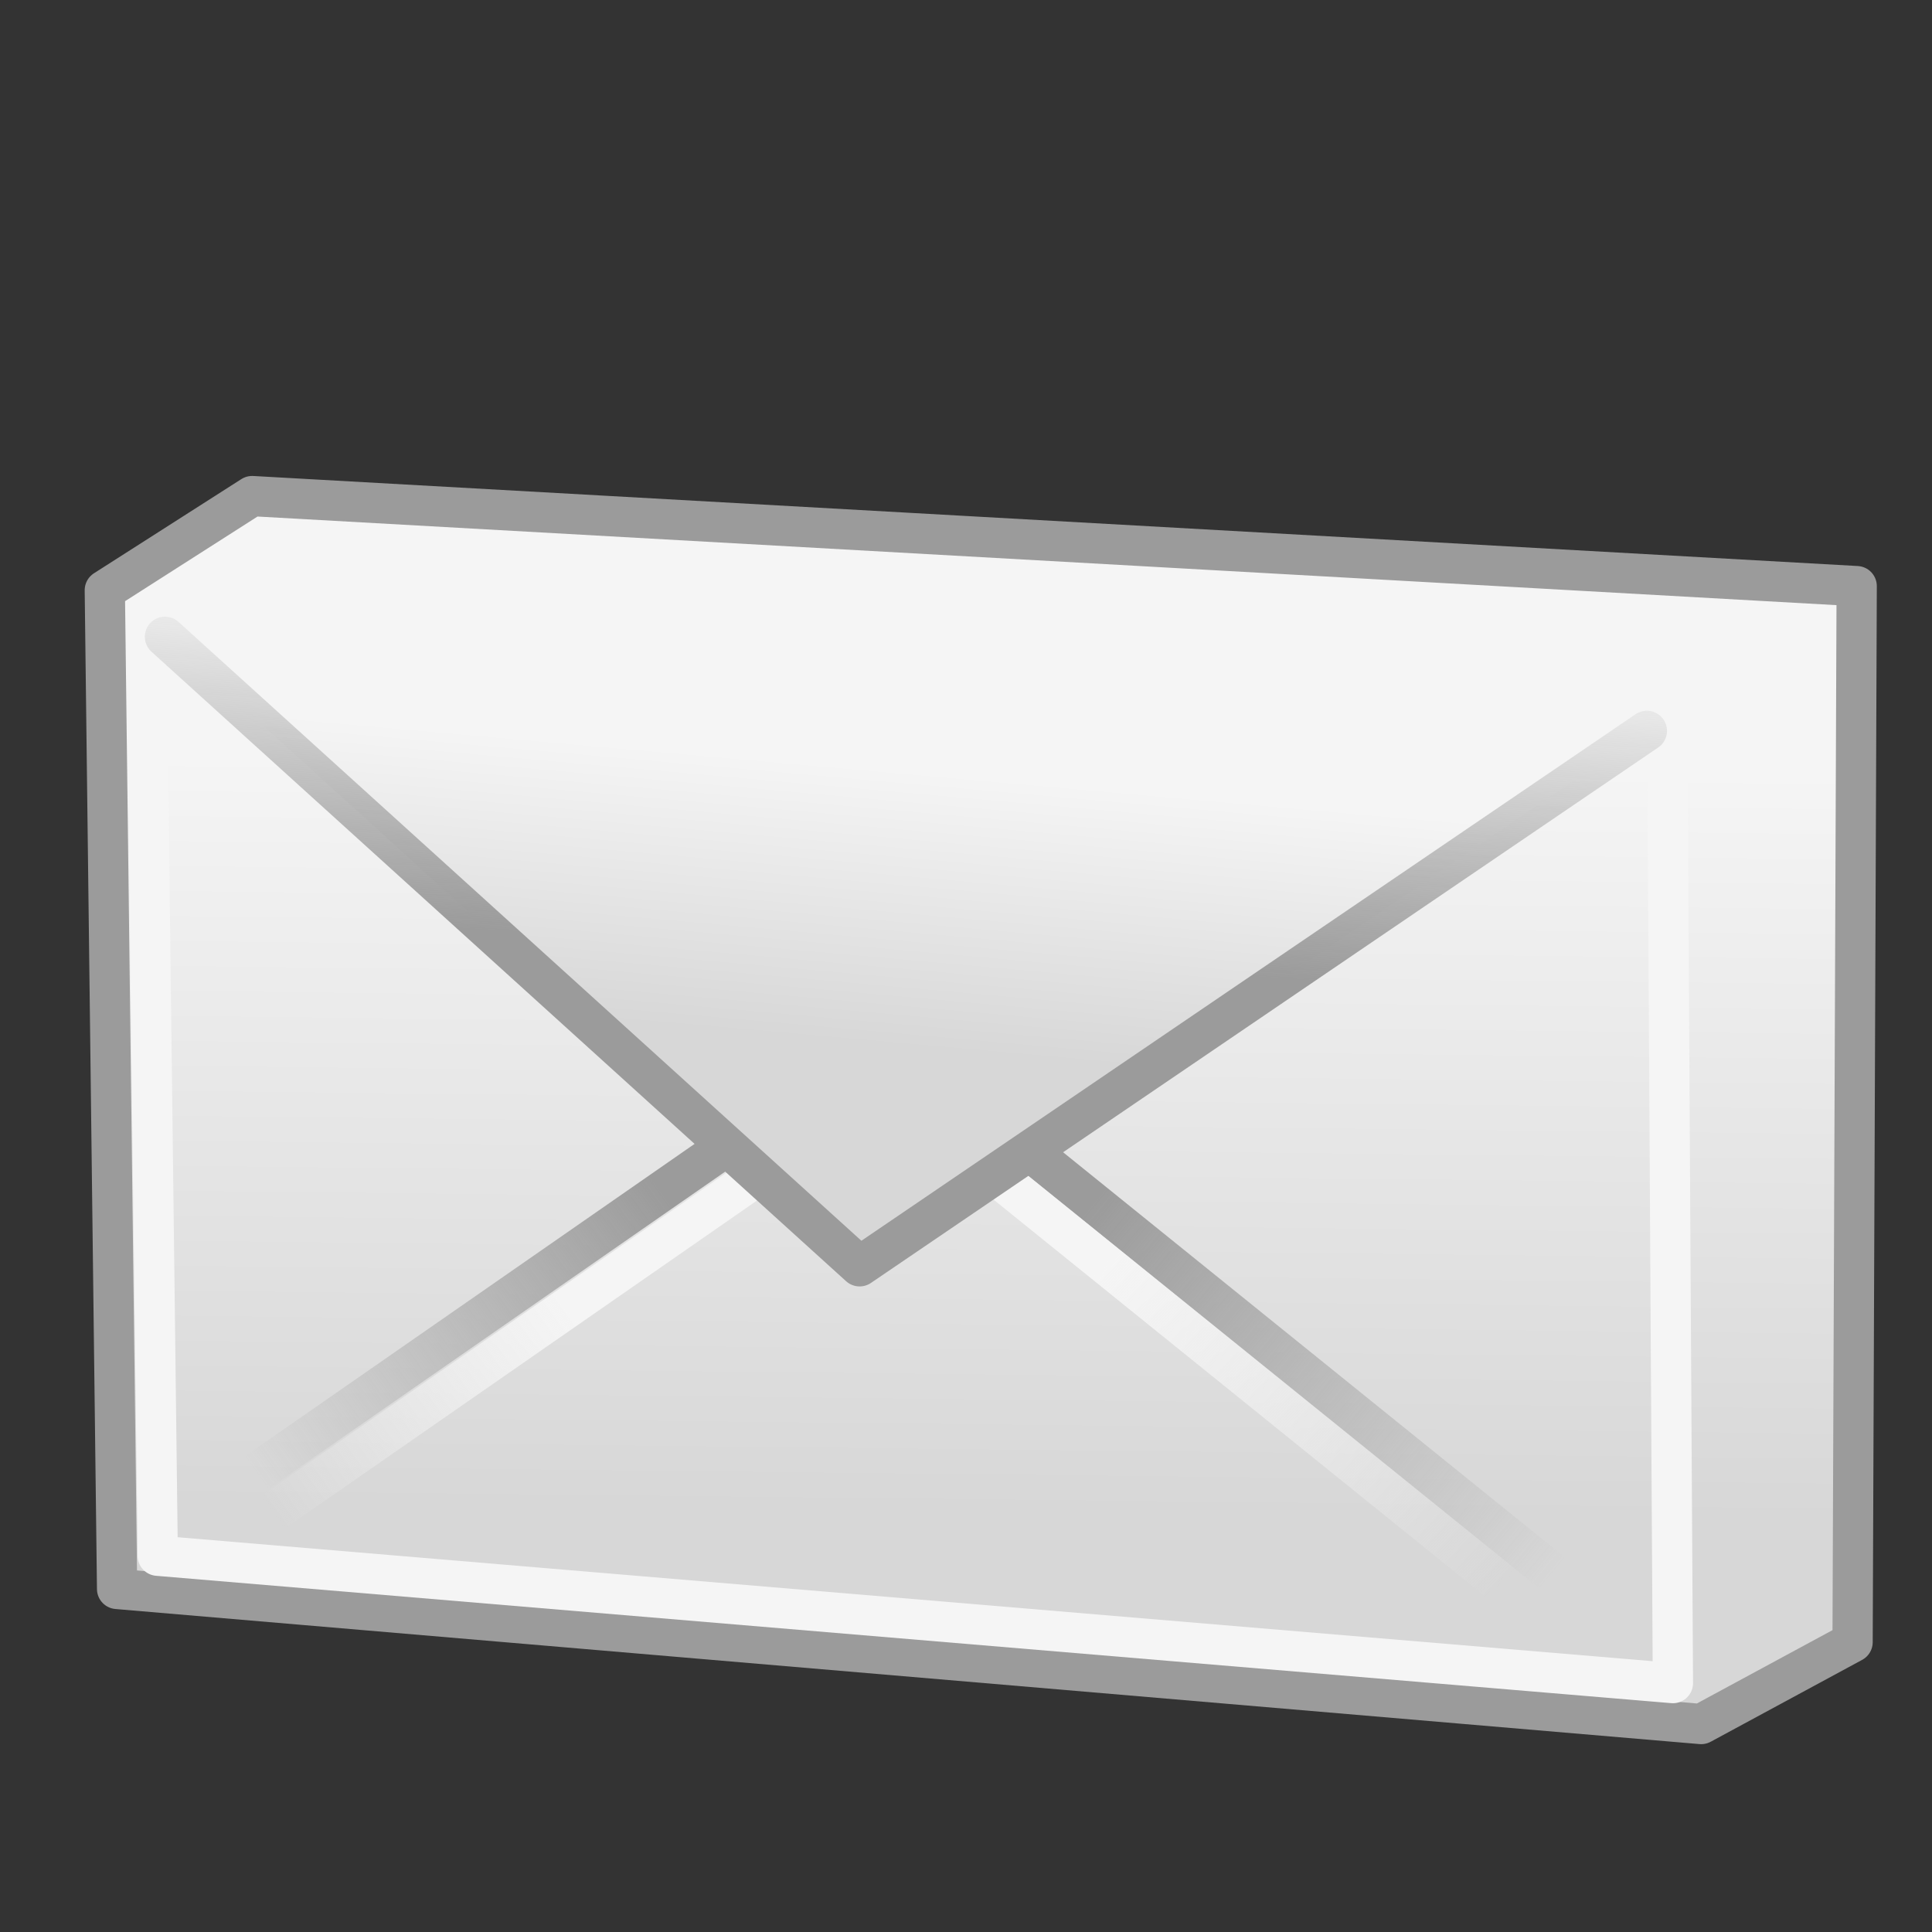 <?xml version="1.0" encoding="UTF-8" standalone="no"?>
<!-- Created with Inkscape (http://www.inkscape.org/) -->

<svg
   xmlns:dc="http://purl.org/dc/elements/1.1/"
   xmlns:cc="http://creativecommons.org/ns#"
   xmlns:rdf="http://www.w3.org/1999/02/22-rdf-syntax-ns#"
   xmlns:svg="http://www.w3.org/2000/svg"
   xmlns="http://www.w3.org/2000/svg"
   xmlns:xlink="http://www.w3.org/1999/xlink"
   xmlns:sodipodi="http://sodipodi.sourceforge.net/DTD/sodipodi-0.dtd"
   xmlns:inkscape="http://www.inkscape.org/namespaces/inkscape"
   version="1.0"
   width="48"
   height="48"
   id="svg2408"
   inkscape:version="0.47 r22583"
   sodipodi:docname="notification-message-email.svg">
  <rect width="100%" height="100%" fill="#333333" stroke="none"/>
  <sodipodi:namedview
     pagecolor="#ffffff"
     bordercolor="#666666"
     borderopacity="1"
     objecttolerance="10"
     gridtolerance="10"
     guidetolerance="10"
     inkscape:pageopacity="0"
     inkscape:pageshadow="2"
     inkscape:window-width="1280"
     inkscape:window-height="967"
     id="namedview75"
     showgrid="false"
     inkscape:showpageshadow="false"
     inkscape:zoom="1.7383042"
     inkscape:cx="74.28812"
     inkscape:cy="9.1613845"
     inkscape:window-x="0"
     inkscape:window-y="0"
     inkscape:window-maximized="1"
     inkscape:current-layer="svg2408"
     inkscape:snap-nodes="false" />
  <defs
     id="defs2410">
    <linearGradient
       inkscape:collect="always"
       id="linearGradient4011">
      <stop
         style="stop-color:#f5f5f5;stop-opacity:1"
         offset="0"
         id="stop4013" />
      <stop
         style="stop-color:#d7d7d7;stop-opacity:1"
         offset="1"
         id="stop4015" />
    </linearGradient>
    <linearGradient
       inkscape:collect="always"
       id="linearGradient4003">
      <stop
         style="stop-color:#d7d7d7;stop-opacity:1"
         offset="0"
         id="stop4005" />
      <stop
         style="stop-color:#f5f5f5;stop-opacity:1"
         offset="1"
         id="stop4007" />
    </linearGradient>
    <linearGradient
       inkscape:collect="always"
       id="linearGradient3995">
      <stop
         style="stop-color:#9b9b9b;stop-opacity:1;"
         offset="0"
         id="stop3997" />
      <stop
         style="stop-color:#9b9b9b;stop-opacity:0;"
         offset="1"
         id="stop3999" />
    </linearGradient>
    <linearGradient
       inkscape:collect="always"
       id="linearGradient3987">
      <stop
         style="stop-color:#9b9b9b;stop-opacity:1;"
         offset="0"
         id="stop3989" />
      <stop
         style="stop-color:#9b9b9b;stop-opacity:0;"
         offset="1"
         id="stop3991" />
    </linearGradient>
    <linearGradient
       inkscape:collect="always"
       id="linearGradient3979">
      <stop
         style="stop-color:#9b9b9b;stop-opacity:1;"
         offset="0"
         id="stop3981" />
      <stop
         style="stop-color:#9b9b9b;stop-opacity:0;"
         offset="1"
         id="stop3983" />
    </linearGradient>
    <linearGradient
       inkscape:collect="always"
       id="linearGradient3971">
      <stop
         style="stop-color:#f5f5f5;stop-opacity:1;"
         offset="0"
         id="stop3973" />
      <stop
         style="stop-color:#f5f5f5;stop-opacity:0;"
         offset="1"
         id="stop3975" />
    </linearGradient>
    <linearGradient
       inkscape:collect="always"
       id="linearGradient3963">
      <stop
         style="stop-color:#f5f5f5;stop-opacity:1;"
         offset="0"
         id="stop3965" />
      <stop
         style="stop-color:#f5f5f5;stop-opacity:0;"
         offset="1"
         id="stop3967" />
    </linearGradient>
    <inkscape:perspective
       sodipodi:type="inkscape:persp3d"
       inkscape:vp_x="0 : 48 : 1"
       inkscape:vp_y="0 : 1000 : 0"
       inkscape:vp_z="96 : 48 : 1"
       inkscape:persp3d-origin="48 : 32 : 1"
       id="perspective77" />
    <linearGradient
       id="linearGradient3727">
      <stop
         id="stop3729"
         style="stop-color:#d5d5d5;stop-opacity:1"
         offset="0" />
      <stop
         id="stop3731"
         style="stop-color:#f1f1f1;stop-opacity:1"
         offset="1" />
    </linearGradient>
    <linearGradient
       id="linearGradient3641">
      <stop
         id="stop3643"
         style="stop-color:#000000;stop-opacity:1"
         offset="0" />
      <stop
         id="stop3645"
         style="stop-color:#000000;stop-opacity:0"
         offset="1" />
    </linearGradient>
    <linearGradient
       x1="45.448"
       y1="92.54"
       x2="45.448"
       y2="7.017"
       id="ButtonShadow"
       gradientUnits="userSpaceOnUse"
       gradientTransform="scale(1.006,0.994)">
      <stop
         id="stop3750"
         style="stop-color:#000000;stop-opacity:1"
         offset="0" />
      <stop
         id="stop3752"
         style="stop-color:#000000;stop-opacity:0.588"
         offset="1" />
    </linearGradient>
    <linearGradient
       id="linearGradient3737">
      <stop
         id="stop3739"
         style="stop-color:#ffffff;stop-opacity:1"
         offset="0" />
      <stop
         id="stop3741"
         style="stop-color:#ffffff;stop-opacity:0"
         offset="1" />
    </linearGradient>
    <linearGradient
       id="linearGradient3700">
      <stop
         id="stop3702"
         style="stop-color:#dcdcdc;stop-opacity:1"
         offset="0" />
      <stop
         id="stop3704"
         style="stop-color:#f0f0f0;stop-opacity:1"
         offset="1" />
    </linearGradient>
    <filter
       color-interpolation-filters="sRGB"
       id="filter3174">
      <feGaussianBlur
         id="feGaussianBlur3176"
         stdDeviation="1.71" />
    </filter>
    <filter
       x="-0.192"
       y="-0.192"
       width="1.384"
       height="1.384"
       color-interpolation-filters="sRGB"
       id="filter3794">
      <feGaussianBlur
         id="feGaussianBlur3796"
         stdDeviation="5.28" />
    </filter>
    <linearGradient
       x1="48"
       y1="20.221"
       x2="48"
       y2="138.661"
       id="linearGradient3613"
       xlink:href="#linearGradient3737"
       gradientUnits="userSpaceOnUse" />
    <radialGradient
       cx="48"
       cy="90.172"
       r="42"
       fx="48"
       fy="90.172"
       id="radialGradient3619"
       xlink:href="#linearGradient3737"
       gradientUnits="userSpaceOnUse"
       gradientTransform="matrix(1.157,0,0,0.996,-7.551,0.197)" />
    <clipPath
       id="clipPath3613">
      <rect
         width="84"
         height="84"
         rx="6"
         ry="6"
         x="6"
         y="6"
         id="rect3615"
         style="fill:#ffffff;fill-opacity:1;fill-rule:nonzero;stroke:none" />
    </clipPath>
    <linearGradient
       x1="48"
       y1="88"
       x2="48"
       y2="32"
       id="linearGradient3627"
       xlink:href="#linearGradient3700"
       gradientUnits="userSpaceOnUse" />
    <linearGradient
       x1="48"
       y1="88"
       x2="48"
       y2="36"
       id="linearGradient3635"
       xlink:href="#linearGradient3727"
       gradientUnits="userSpaceOnUse" />
    <filter
       color-interpolation-filters="sRGB"
       id="filter3649">
      <feGaussianBlur
         id="feGaussianBlur3651"
         stdDeviation="1.38" />
    </filter>
    <filter
       color-interpolation-filters="sRGB"
       id="filter3665">
      <feGaussianBlur
         id="feGaussianBlur3667"
         stdDeviation="0.69" />
    </filter>
    <linearGradient
       x1="36.357"
       y1="6"
       x2="36.357"
       y2="63.893"
       id="linearGradient3687"
       xlink:href="#linearGradient3737"
       gradientUnits="userSpaceOnUse" />
    <linearGradient
       x1="48"
       y1="90"
       x2="48"
       y2="5.988"
       id="linearGradient3689"
       xlink:href="#linearGradient3700"
       gradientUnits="userSpaceOnUse" />
    <clipPath
       id="clipPath3696">
      <rect
         width="84"
         height="84"
         rx="6"
         ry="6"
         x="106"
         y="6"
         id="rect3698"
         style="fill:#ff00ff;fill-opacity:1;fill-rule:nonzero;stroke:none" />
    </clipPath>
    <linearGradient
       x1="48"
       y1="32"
       x2="48"
       y2="80"
       id="linearGradient3701"
       xlink:href="#linearGradient3641"
       gradientUnits="userSpaceOnUse"
       gradientTransform="translate(100,0)" />
    <clipPath
       id="clipPath3703">
      <rect
         width="84"
         height="84"
         rx="6"
         ry="6"
         x="106"
         y="6"
         id="rect3705"
         style="fill:#ff00ff;fill-opacity:1;fill-rule:nonzero;stroke:none" />
    </clipPath>
    <linearGradient
       x1="51"
       y1="62"
       x2="51"
       y2="21"
       id="linearGradient3707"
       xlink:href="#linearGradient3641"
       gradientUnits="userSpaceOnUse"
       gradientTransform="translate(100,-1)" />
    <linearGradient
       id="linearGradient3737-3">
      <stop
         id="stop3739-5"
         style="stop-color:#ffffff;stop-opacity:1"
         offset="0" />
      <stop
         id="stop3741-7"
         style="stop-color:#ffffff;stop-opacity:0"
         offset="1" />
    </linearGradient>
    <radialGradient
       cx="48"
       cy="90.172"
       r="42"
       fx="48"
       fy="90.172"
       id="radialGradient2858"
       xlink:href="#linearGradient3737-3"
       gradientUnits="userSpaceOnUse"
       gradientTransform="matrix(1.157,0,0,0.996,-7.551,0.197)" />
    <linearGradient
       x1="45.448"
       y1="92.54"
       x2="45.448"
       y2="7.017"
       id="ButtonShadow-0"
       gradientUnits="userSpaceOnUse"
       gradientTransform="matrix(1.006,0,0,0.994,100,0)">
      <stop
         id="stop3750-8"
         style="stop-color:#000000;stop-opacity:1"
         offset="0" />
      <stop
         id="stop3752-5"
         style="stop-color:#000000;stop-opacity:0.588"
         offset="1" />
    </linearGradient>
    <linearGradient
       x1="32.251"
       y1="6.132"
       x2="32.251"
       y2="90.239"
       id="linearGradient3780"
       xlink:href="#ButtonShadow-0"
       gradientUnits="userSpaceOnUse"
       gradientTransform="matrix(1.024,0,0,1.012,-1.143,-98.071)" />
    <linearGradient
       x1="32.251"
       y1="6.132"
       x2="32.251"
       y2="90.239"
       id="linearGradient3772"
       xlink:href="#ButtonShadow-0"
       gradientUnits="userSpaceOnUse"
       gradientTransform="matrix(1.024,0,0,1.012,-1.143,-98.071)" />
    <linearGradient
       x1="32.251"
       y1="6.132"
       x2="32.251"
       y2="90.239"
       id="linearGradient3725"
       xlink:href="#ButtonShadow-0"
       gradientUnits="userSpaceOnUse"
       gradientTransform="matrix(1.024,0,0,1.012,-1.143,-98.071)" />
    <linearGradient
       x1="32.251"
       y1="6.132"
       x2="32.251"
       y2="90.239"
       id="linearGradient3721"
       xlink:href="#ButtonShadow-0"
       gradientUnits="userSpaceOnUse"
       gradientTransform="translate(0,-97)" />
    <linearGradient
       x1="32.251"
       y1="6.132"
       x2="32.251"
       y2="90.239"
       id="linearGradient2918"
       xlink:href="#ButtonShadow-0"
       gradientUnits="userSpaceOnUse"
       gradientTransform="matrix(1.024,0,0,1.012,-1.143,-98.071)" />
    <linearGradient
       inkscape:collect="always"
       id="linearGradient7471">
      <stop
         style="stop-color:black;stop-opacity:1;"
         offset="0"
         id="stop7473" />
      <stop
         style="stop-color:black;stop-opacity:0;"
         offset="1"
         id="stop7475" />
    </linearGradient>
    <linearGradient
       inkscape:collect="always"
       id="linearGradient5714">
      <stop
         style="stop-color:white;stop-opacity:1;"
         offset="0"
         id="stop5716" />
      <stop
         style="stop-color:white;stop-opacity:0.223"
         offset="1"
         id="stop5718" />
    </linearGradient>
    <linearGradient
       id="linearGradient2201">
      <stop
         id="stop2203"
         offset="0"
         style="stop-color:#ff8300;stop-opacity:1;" />
      <stop
         id="stop2205"
         offset="1"
         style="stop-color:#ffc500;stop-opacity:1;" />
    </linearGradient>
    <linearGradient
       id="linearGradient2183"
       inkscape:collect="always">
      <stop
         id="stop2185"
         offset="0"
         style="stop-color:#ffffff;stop-opacity:1;" />
      <stop
         id="stop2187"
         offset="1"
         style="stop-color:#ffffff;stop-opacity:0;" />
    </linearGradient>
    <linearGradient
       id="linearGradient6549"
       inkscape:collect="always">
      <stop
         id="stop6551"
         offset="0"
         style="stop-color:#f5f5f5;stop-opacity:1;" />
      <stop
         id="stop6553"
         offset="1"
         style="stop-color:#e6e6e6;stop-opacity:1" />
    </linearGradient>
    <linearGradient
       id="linearGradient6557"
       inkscape:collect="always">
      <stop
         id="stop6559"
         offset="0"
         style="stop-color:#e6e6e6;stop-opacity:1;" />
      <stop
         id="stop6561"
         offset="1"
         style="stop-color:#cacaca;stop-opacity:1" />
    </linearGradient>
    <linearGradient
       id="linearGradient7463"
       inkscape:collect="always">
      <stop
         id="stop7465"
         offset="0"
         style="stop-color:white;stop-opacity:1;" />
      <stop
         id="stop7467"
         offset="1"
         style="stop-color:white;stop-opacity:0;" />
    </linearGradient>
    <linearGradient
       inkscape:collect="always"
       id="linearGradient7493">
      <stop
         style="stop-color:#9a9a9a;stop-opacity:0.816"
         offset="0"
         id="stop7495" />
      <stop
         style="stop-color:#686868;stop-opacity:0;"
         offset="1"
         id="stop7497" />
    </linearGradient>
    <linearGradient
       id="linearGradient8448"
       inkscape:collect="always">
      <stop
         id="stop8450"
         offset="0"
         style="stop-color:white;stop-opacity:1;" />
      <stop
         id="stop8452"
         offset="1"
         style="stop-color:#cecece;stop-opacity:1" />
    </linearGradient>
    <inkscape:perspective
       id="perspective2947"
       inkscape:persp3d-origin="24 : 16 : 1"
       inkscape:vp_z="48 : 24 : 1"
       inkscape:vp_y="0 : 1000 : 0"
       inkscape:vp_x="0 : 24 : 1"
       sodipodi:type="inkscape:persp3d" />
    <linearGradient
       inkscape:collect="always"
       xlink:href="#linearGradient7493"
       id="linearGradient3078"
       gradientUnits="userSpaceOnUse"
       x1="12.64"
       y1="34.123"
       x2="6.452"
       y2="39.603" />
    <linearGradient
       inkscape:collect="always"
       xlink:href="#linearGradient7463"
       id="linearGradient3080"
       gradientUnits="userSpaceOnUse"
       x1="12.949"
       y1="35.405"
       x2="7.601"
       y2="40.487" />
    <linearGradient
       inkscape:collect="always"
       xlink:href="#linearGradient7493"
       id="linearGradient3082"
       gradientUnits="userSpaceOnUse"
       x1="12.64"
       y1="34.123"
       x2="6.452"
       y2="39.603" />
    <linearGradient
       inkscape:collect="always"
       xlink:href="#linearGradient7463"
       id="linearGradient3084"
       gradientUnits="userSpaceOnUse"
       x1="12.949"
       y1="35.405"
       x2="7.601"
       y2="40.487" />
    <linearGradient
       inkscape:collect="always"
       xlink:href="#linearGradient8448"
       id="linearGradient3102"
       gradientUnits="userSpaceOnUse"
       x1="33.872"
       y1="13.362"
       x2="33.872"
       y2="25.492"
       gradientTransform="translate(78.866,-2.388)" />
    <linearGradient
       inkscape:collect="always"
       xlink:href="#linearGradient6549"
       id="linearGradient3113"
       gradientUnits="userSpaceOnUse"
       gradientTransform="matrix(0.953,0,0,1,78.948,-2.388)"
       x1="13.75"
       y1="33.625"
       x2="13.75"
       y2="44.503" />
    <linearGradient
       inkscape:collect="always"
       xlink:href="#linearGradient6557"
       id="linearGradient3119"
       gradientUnits="userSpaceOnUse"
       gradientTransform="matrix(1.025,0,0,0.994,78.77,-2.117)"
       x1="21.655"
       y1="7.96"
       x2="21.655"
       y2="20.101" />
    <radialGradient
       inkscape:collect="always"
       xlink:href="#linearGradient7471"
       id="radialGradient3121"
       gradientUnits="userSpaceOnUse"
       gradientTransform="matrix(1.265,0,0,0.206,-1.265,35.544)"
       cx="18"
       cy="43.5"
       fx="18"
       fy="43.5"
       r="17" />
    <linearGradient
       inkscape:collect="always"
       xlink:href="#linearGradient2201"
       id="linearGradient3123"
       gradientUnits="userSpaceOnUse"
       gradientTransform="matrix(-0.626,0,0,-0.613,-14.832,48.178)"
       x1="-84.582"
       y1="38.625"
       x2="-31.946"
       y2="38.625" />
    <linearGradient
       inkscape:collect="always"
       xlink:href="#linearGradient2183"
       id="linearGradient3125"
       gradientUnits="userSpaceOnUse"
       gradientTransform="matrix(-0.631,0,0,0.624,-14.719,15.266)"
       x1="-69.016"
       y1="-4.146"
       x2="-63"
       y2="39.661" />
    <linearGradient
       inkscape:collect="always"
       xlink:href="#linearGradient5714"
       id="linearGradient3127"
       gradientUnits="userSpaceOnUse"
       gradientTransform="matrix(0.978,0,0,-0.981,0.538,48.704)"
       x1="22.234"
       y1="47.383"
       x2="22.234"
       y2="3.478" />
    <inkscape:perspective
       id="perspective3919"
       inkscape:persp3d-origin="0.5 : 0.33333333 : 1"
       inkscape:vp_z="1 : 0.5 : 1"
       inkscape:vp_y="0 : 1000 : 0"
       inkscape:vp_x="0 : 0.5 : 1"
       sodipodi:type="inkscape:persp3d" />
    <inkscape:perspective
       id="perspective3941"
       inkscape:persp3d-origin="0.5 : 0.33333333 : 1"
       inkscape:vp_z="1 : 0.5 : 1"
       inkscape:vp_y="0 : 1000 : 0"
       inkscape:vp_x="0 : 0.5 : 1"
       sodipodi:type="inkscape:persp3d" />
    <linearGradient
       inkscape:collect="always"
       xlink:href="#linearGradient3963"
       id="linearGradient3969"
       x1="27.559"
       y1="31.271"
       x2="36.763"
       y2="39.979"
       gradientUnits="userSpaceOnUse" />
    <linearGradient
       inkscape:collect="always"
       xlink:href="#linearGradient3971"
       id="linearGradient3977"
       x1="14.288"
       y1="32.742"
       x2="7.068"
       y2="37.988"
       gradientUnits="userSpaceOnUse" />
    <linearGradient
       inkscape:collect="always"
       xlink:href="#linearGradient3979"
       id="linearGradient3985"
       x1="16.271"
       y1="29.39"
       x2="6.305"
       y2="36.508"
       gradientUnits="userSpaceOnUse" />
    <linearGradient
       inkscape:collect="always"
       xlink:href="#linearGradient3987"
       id="linearGradient3993"
       x1="27.153"
       y1="29.898"
       x2="38.441"
       y2="39.254"
       gradientUnits="userSpaceOnUse" />
    <linearGradient
       inkscape:collect="always"
       xlink:href="#linearGradient3995"
       id="linearGradient4001"
       x1="20.898"
       y1="23.641"
       x2="21.407"
       y2="15.321"
       gradientUnits="userSpaceOnUse" />
    <linearGradient
       inkscape:collect="always"
       xlink:href="#linearGradient4003"
       id="linearGradient4009"
       x1="21.458"
       y1="37.525"
       x2="21.661"
       y2="18.915"
       gradientUnits="userSpaceOnUse" />
    <linearGradient
       inkscape:collect="always"
       xlink:href="#linearGradient4011"
       id="linearGradient4017"
       x1="22.508"
       y1="19.119"
       x2="21.897"
       y2="25.98"
       gradientUnits="userSpaceOnUse" />
  </defs>
  <g
     id="layer2"
     style="display:none"
     transform="translate(0,-48)">
    <rect
       width="86"
       height="85"
       rx="6"
       ry="6"
       x="5"
       y="7"
       id="rect3745"
       style="opacity:0.9;fill:url(#ButtonShadow);fill-opacity:1;fill-rule:nonzero;stroke:none;filter:url(#filter3174)" />
  </g>
  <path
     style="fill:url(#linearGradient4009);stroke:#9b9b9b;stroke-width:1px;stroke-linecap:butt;stroke-linejoin:round;stroke-opacity:1;fill-opacity:1"
     d="M 2.604,14.664 2.909,39.477 42.265,42.833 46.027,40.799 46.129,14.562 6.265,12.325 2.604,14.664 z"
     id="path3129" />
  <path
     style="fill:none;stroke:#f5f5f5;stroke-width:1px;stroke-linecap:butt;stroke-linejoin:round;stroke-opacity:1"
     d="M 3.631,15.317 41.42,17.654 41.563,41.816 3.919,38.652 3.631,15.317 z"
     id="path3131"
     sodipodi:nodetypes="ccccc" />
  <path
     style="fill:#9b9b9b;stroke:url(#linearGradient3985);stroke-width:1px;stroke-linecap:round;stroke-linejoin:miter;stroke-opacity:1;fill-opacity:1"
     d="M 5.681,37.07 19.344,27.578"
     id="path3907" />
  <path
     style="fill:#9b9b9b;stroke:url(#linearGradient3993);stroke-width:1px;stroke-linecap:round;stroke-linejoin:miter;stroke-opacity:1;fill-opacity:1"
     d="M 25.564,28.585 39.37,39.73"
     id="path3909" />
  <path
     style="fill:#f5f5f5;fill-opacity:1;stroke:url(#linearGradient3977);stroke-width:1px;stroke-linecap:round;stroke-linejoin:miter;stroke-opacity:1"
     d="M 6.903,37.488 20.566,27.996"
     id="path3907-8" />
  <path
     style="fill:#9b9b9b;fill-opacity:1;stroke:url(#linearGradient3969);stroke-width:1px;stroke-linecap:round;stroke-linejoin:miter;stroke-opacity:1"
     d="M 23.658,28.333 37.465,39.479"
     id="path3909-2" />
  <path
     style="fill:url(#linearGradient4017);stroke:url(#linearGradient4001);stroke-width:1px;stroke-linecap:round;stroke-linejoin:round;stroke-opacity:1;fill-opacity:1"
     d="M 4.099,15.821 21.357,31.461 40.916,18.158"
     id="path3905"
     sodipodi:nodetypes="ccc" />
</svg>
